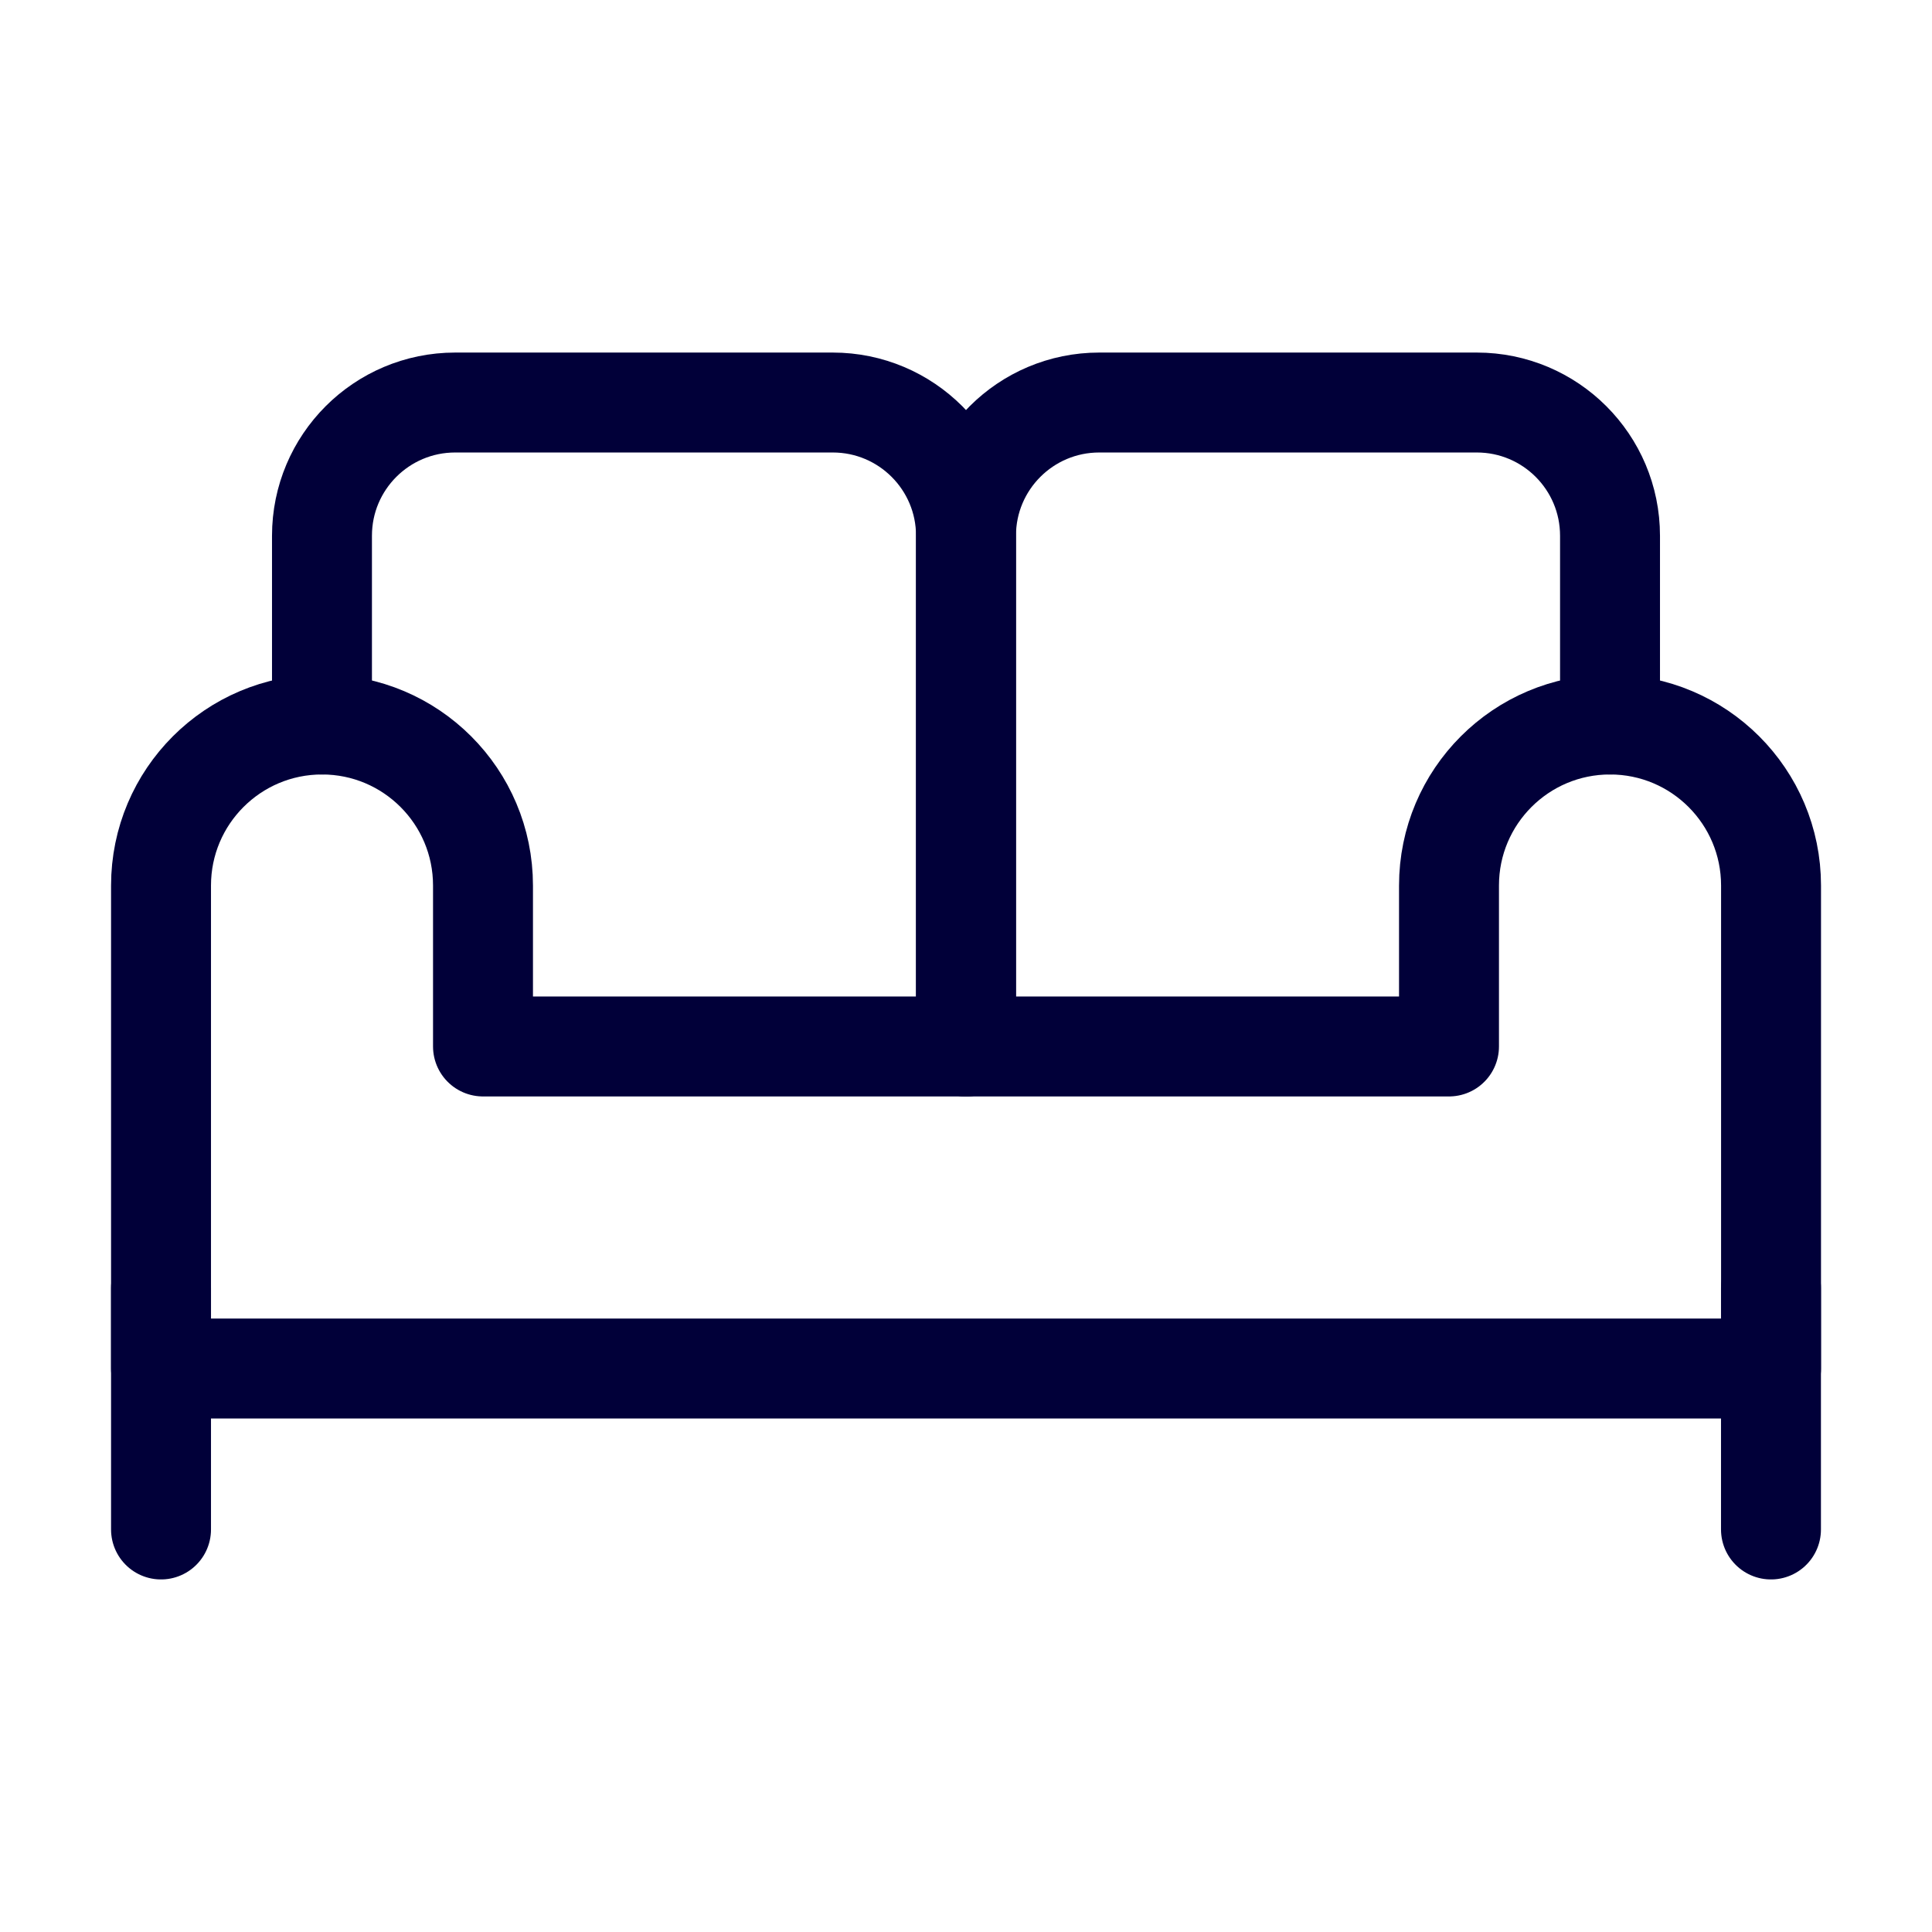 <?xml version="1.0" encoding="UTF-8"?>
<svg xmlns="http://www.w3.org/2000/svg" width="29" height="29" viewBox="0 0 29 29" fill="none">
  <path d="M2.417 19.333L2.417 22.958" stroke="#010039" stroke-width="1.5" stroke-linecap="round" stroke-linejoin="round"></path>
  <path d="M14.5 15.708L14.5 8.042C14.5 6.937 15.396 6.042 16.5 6.042L22.167 6.042C23.272 6.042 24.167 6.937 24.167 8.042V10.875" stroke="#010039" stroke-width="1.5" stroke-linecap="round" stroke-linejoin="round"></path>
  <path d="M14.5 15.708L14.5 8.042C14.5 6.937 13.604 6.042 12.5 6.042L6.833 6.042C5.728 6.042 4.833 6.937 4.833 8.042V10.875" stroke="#010039" stroke-width="1.5" stroke-linecap="round" stroke-linejoin="round"></path>
  <path d="M24.167 10.875C22.832 10.875 21.75 11.957 21.75 13.292V15.708H7.25V13.292C7.25 11.957 6.168 10.875 4.834 10.875C3.499 10.875 2.417 11.957 2.417 13.292V20.542H26.584V13.292C26.584 11.957 25.502 10.875 24.167 10.875Z" stroke="#010039" stroke-width="1.5" stroke-linecap="round" stroke-linejoin="round"></path>
  <path d="M26.583 19.333L26.583 22.958" stroke="#010039" stroke-width="1.5" stroke-linecap="round" stroke-linejoin="round"></path>
</svg>

